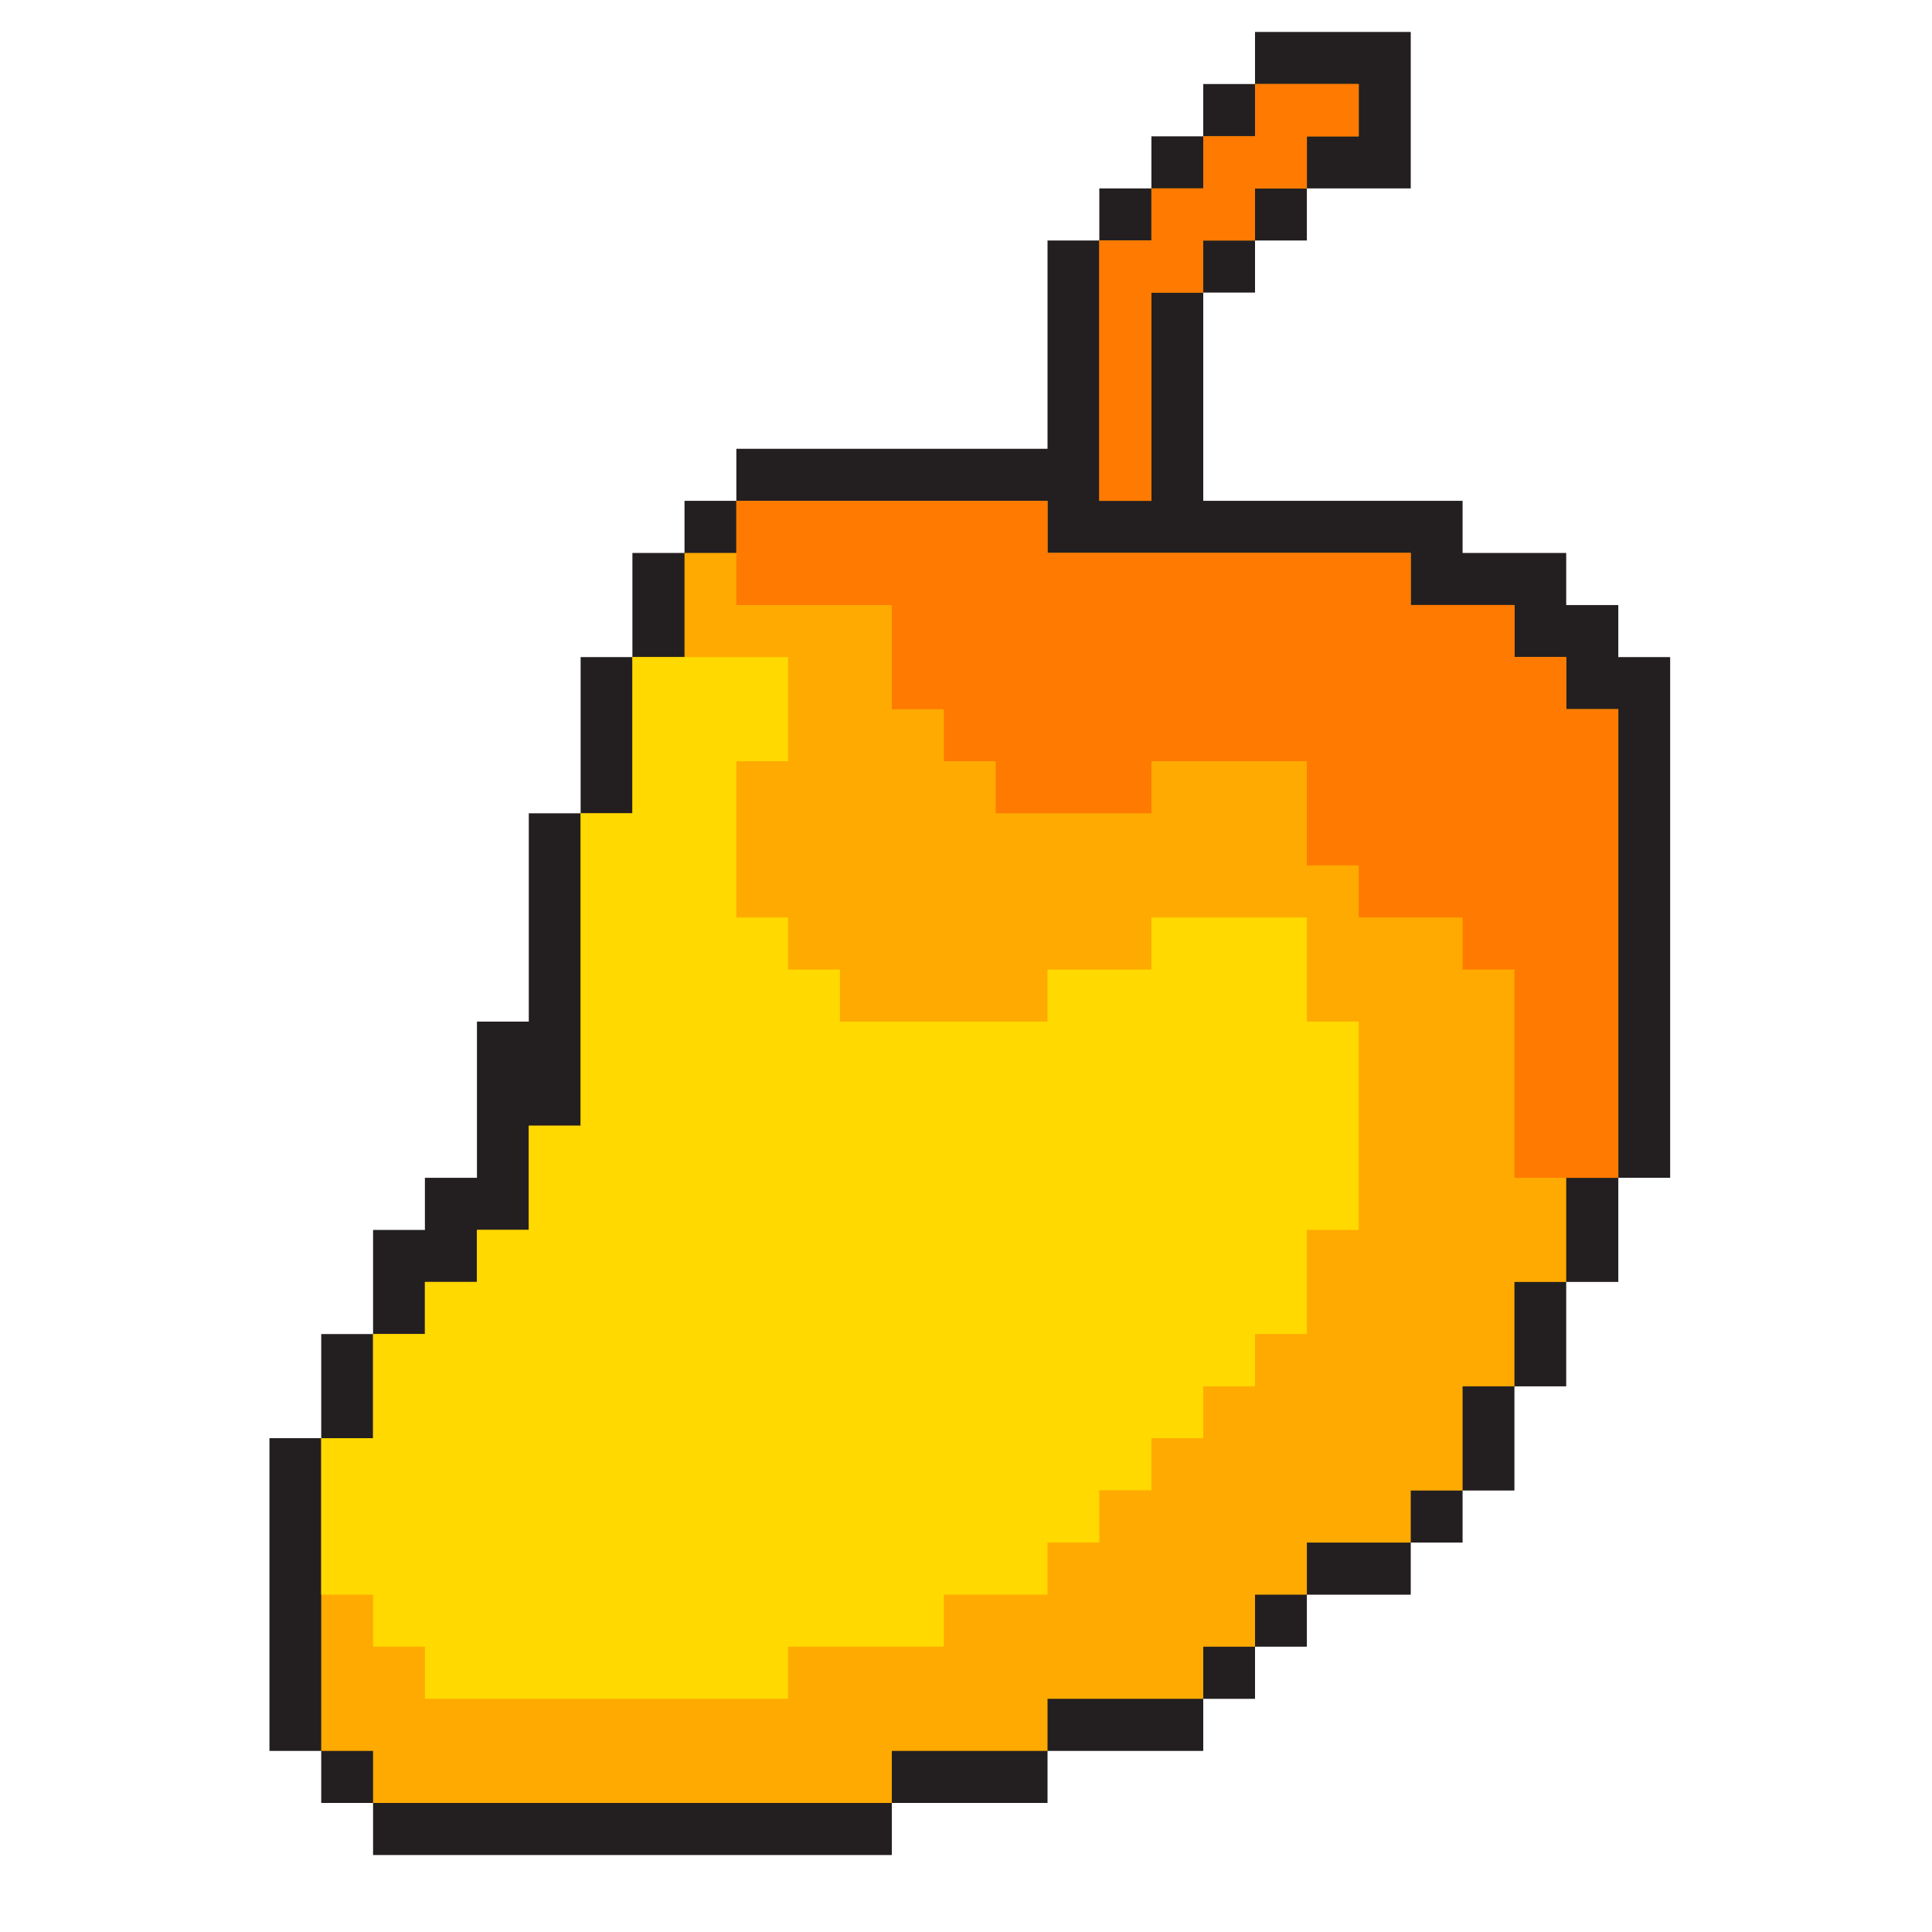 <svg xmlns="http://www.w3.org/2000/svg" xmlns:xlink="http://www.w3.org/1999/xlink" width="40" zoomAndPan="magnify" viewBox="0 0 30 30" height="40" preserveAspectRatio="xMidYMid meet" version="1.2"><defs><clipPath id="4bfb40ef81"><path d="M 4.172 0.496 L 25.945 0.496 L 25.945 28.805 L 4.172 28.805 Z M 4.172 0.496 "/></clipPath><clipPath id="b9bcdb6e6d"><path d="M 4.172 1 L 25.945 1 L 25.945 28 L 4.172 28 Z M 4.172 1 "/></clipPath><clipPath id="c3fd75cadb"><path d="M 11 1 L 25.945 1 L 25.945 19 L 11 19 Z M 11 1 "/></clipPath><clipPath id="43a4d95a5b"><path d="M 4.172 10 L 22 10 L 22 27 L 4.172 27 Z M 4.172 10 "/></clipPath></defs><g id="a6cfca7529"><g clip-rule="nonzero" clip-path="url(#4bfb40ef81)"><path style=" stroke:none;fill-rule:nonzero;fill:#231f20;fill-opacity:1;" d="M 25.934 10.203 L 25.934 18.289 L 25.129 18.289 L 25.129 19.906 L 24.32 19.906 L 24.32 21.527 L 23.516 21.527 L 23.516 23.145 L 22.711 23.145 L 22.711 23.953 L 21.906 23.953 L 21.906 24.762 L 20.293 24.762 L 20.293 25.57 L 19.488 25.57 L 19.488 26.379 L 18.684 26.379 L 18.684 27.188 L 16.266 27.188 L 16.266 27.996 L 13.848 27.996 L 13.848 28.805 L 5.793 28.805 L 5.793 27.996 L 4.988 27.996 L 4.988 27.188 L 4.184 27.188 L 4.184 22.332 L 4.988 22.332 L 4.988 20.715 L 5.793 20.715 L 5.793 19.098 L 6.598 19.098 L 6.598 18.289 L 7.406 18.289 L 7.406 15.863 L 8.211 15.863 L 8.211 12.629 L 9.016 12.629 L 9.016 10.203 L 9.82 10.203 L 9.82 8.586 L 10.629 8.586 L 10.629 7.777 L 11.434 7.777 L 11.434 6.969 L 16.266 6.969 L 16.266 3.734 L 17.07 3.734 L 17.07 2.926 L 17.879 2.926 L 17.879 2.117 L 18.684 2.117 L 18.684 1.305 L 19.488 1.305 L 19.488 0.496 L 21.906 0.496 L 21.906 2.926 L 20.293 2.926 L 20.293 3.734 L 19.488 3.734 L 19.488 4.543 L 18.684 4.543 L 18.684 7.777 L 22.711 7.777 L 22.711 8.586 L 24.32 8.586 L 24.32 9.395 L 25.129 9.395 L 25.129 10.203 Z M 25.934 10.203 "/></g><g clip-rule="nonzero" clip-path="url(#b9bcdb6e6d)"><path style=" stroke:none;fill-rule:nonzero;fill:#ffaa00;fill-opacity:1;" d="M 25.129 11.012 L 25.129 18.289 L 24.32 18.289 L 24.32 19.906 L 23.516 19.906 L 23.516 21.527 L 22.711 21.527 L 22.711 23.145 L 21.906 23.145 L 21.906 23.953 L 20.293 23.953 L 20.293 24.762 L 19.488 24.762 L 19.488 25.57 L 18.684 25.57 L 18.684 26.379 L 16.266 26.379 L 16.266 27.188 L 13.848 27.188 L 13.848 27.996 L 5.793 27.996 L 5.793 27.188 L 4.988 27.188 L 4.988 22.332 L 5.793 22.332 L 5.793 20.715 L 6.598 20.715 L 6.598 19.906 L 7.406 19.906 L 7.406 19.098 L 8.211 19.098 L 8.211 17.48 L 9.016 17.48 L 9.016 12.629 L 9.82 12.629 L 9.82 10.203 L 10.629 10.203 L 10.629 8.586 L 11.434 8.586 L 11.434 7.777 L 16.266 7.777 L 16.266 8.586 L 21.906 8.586 L 21.906 9.395 L 23.516 9.395 L 23.516 10.203 L 24.32 10.203 L 24.32 11.012 Z M 17.879 6.969 L 17.879 4.543 L 18.684 4.543 L 18.684 3.734 L 19.488 3.734 L 19.488 2.926 L 20.293 2.926 L 20.293 2.117 L 21.098 2.117 L 21.098 1.305 L 19.488 1.305 L 19.488 2.117 L 18.684 2.117 L 18.684 2.926 L 17.879 2.926 L 17.879 3.734 L 17.07 3.734 L 17.07 7.777 L 17.879 7.777 Z M 17.879 6.969 "/></g><g clip-rule="nonzero" clip-path="url(#c3fd75cadb)"><path style=" stroke:none;fill-rule:nonzero;fill:#ff7a00;fill-opacity:1;" d="M 17.07 4.543 L 17.07 3.734 L 17.879 3.734 L 17.879 2.926 L 18.684 2.926 L 18.684 2.117 L 19.488 2.117 L 19.488 1.305 L 21.098 1.305 L 21.098 2.117 L 20.293 2.117 L 20.293 2.926 L 19.488 2.926 L 19.488 3.734 L 18.684 3.734 L 18.684 4.543 L 17.879 4.543 L 17.879 7.777 L 17.07 7.777 Z M 25.129 16.672 L 25.129 11.012 L 24.32 11.012 L 24.32 10.203 L 23.516 10.203 L 23.516 9.395 L 21.906 9.395 L 21.906 8.586 L 16.266 8.586 L 16.266 7.777 L 11.434 7.777 L 11.434 9.395 L 13.848 9.395 L 13.848 11.012 L 14.656 11.012 L 14.656 11.82 L 15.461 11.82 L 15.461 12.629 L 17.879 12.629 L 17.879 11.82 L 20.293 11.82 L 20.293 13.438 L 21.098 13.438 L 21.098 14.246 L 22.711 14.246 L 22.711 15.055 L 23.516 15.055 L 23.516 18.289 L 25.129 18.289 Z M 25.129 16.672 "/></g><g clip-rule="nonzero" clip-path="url(#43a4d95a5b)"><path style=" stroke:none;fill-rule:nonzero;fill:#ffd900;fill-opacity:1;" d="M 4.988 23.141 L 4.988 22.332 L 5.793 22.332 L 5.793 20.715 L 6.598 20.715 L 6.598 19.906 L 7.406 19.906 L 7.406 19.098 L 8.211 19.098 L 8.211 17.48 L 9.016 17.48 L 9.016 12.629 L 9.82 12.629 L 9.82 10.203 L 12.238 10.203 L 12.238 11.82 L 11.434 11.82 L 11.434 14.246 L 12.238 14.246 L 12.238 15.055 L 13.043 15.055 L 13.043 15.863 L 16.266 15.863 L 16.266 15.055 L 17.879 15.055 L 17.879 14.246 L 20.293 14.246 L 20.293 15.863 L 21.098 15.863 L 21.098 19.098 L 20.293 19.098 L 20.293 20.715 L 19.488 20.715 L 19.488 21.527 L 18.684 21.527 L 18.684 22.332 L 17.879 22.332 L 17.879 23.141 L 17.07 23.141 L 17.07 23.953 L 16.266 23.953 L 16.266 24.762 L 14.656 24.762 L 14.656 25.57 L 12.238 25.57 L 12.238 26.379 L 6.598 26.379 L 6.598 25.57 L 5.793 25.57 L 5.793 24.762 L 4.988 24.762 Z M 4.988 23.141 "/></g></g></svg>